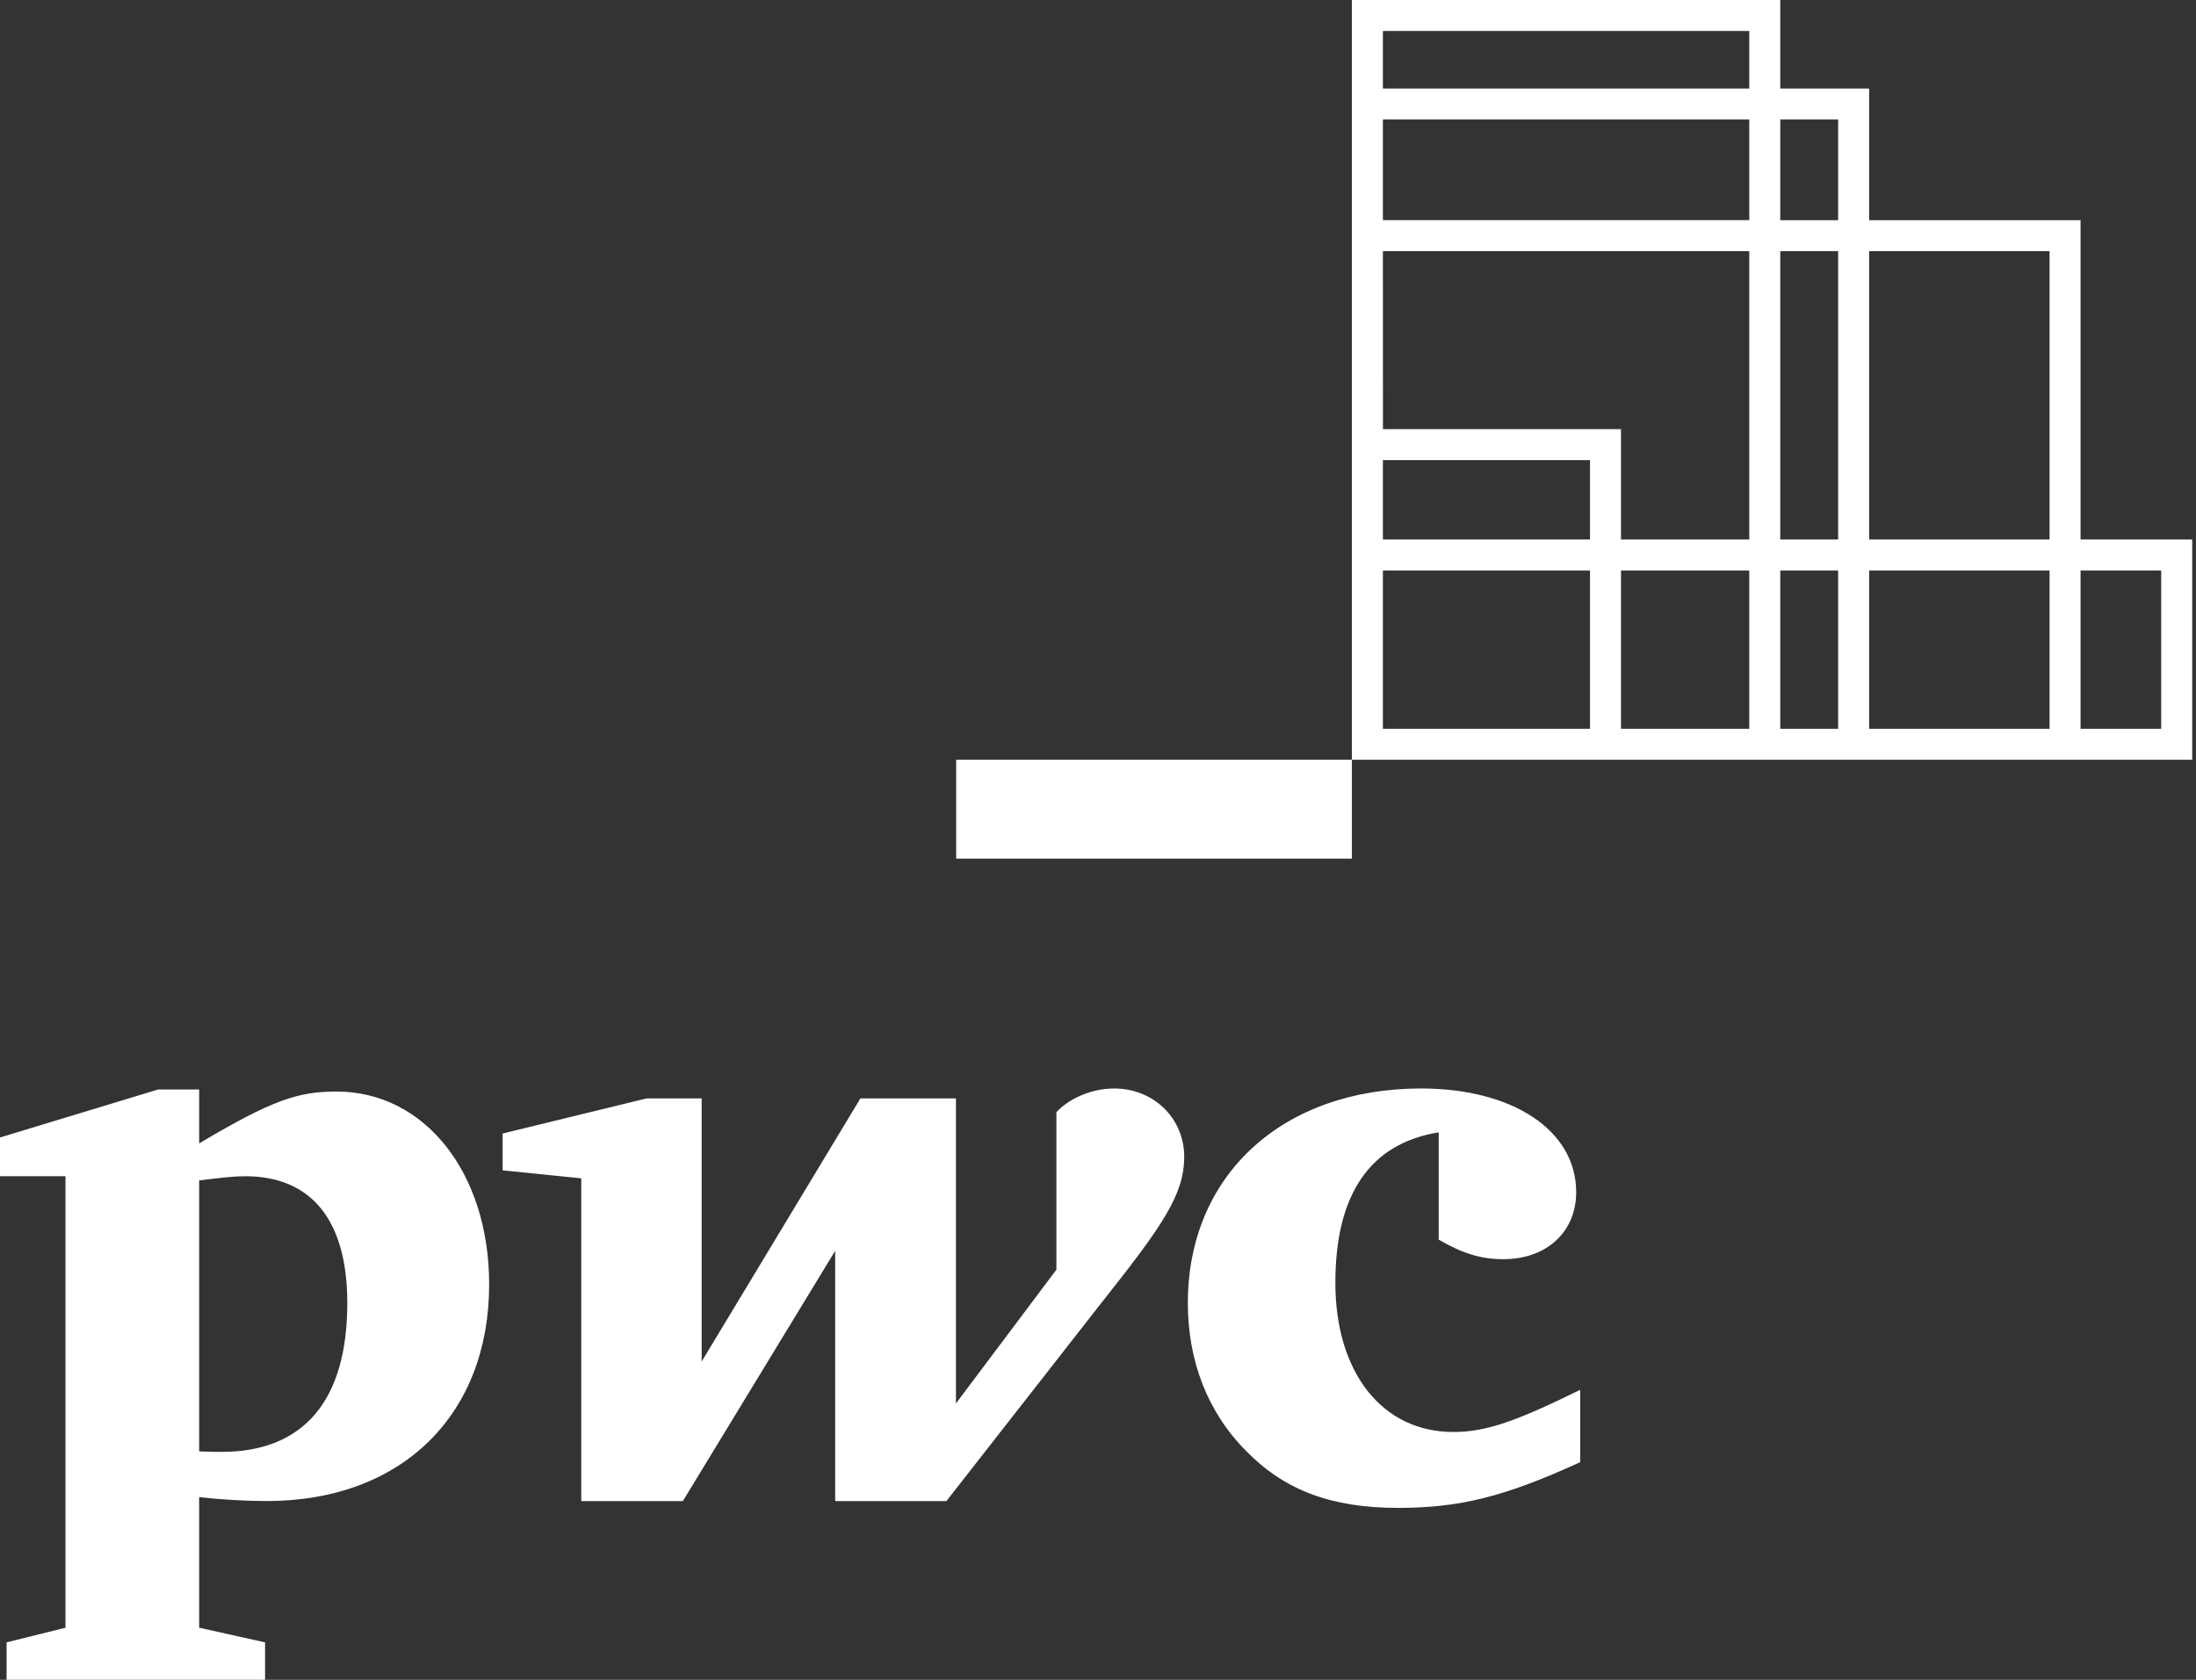 <?xml version="1.0" encoding="UTF-8" standalone="no"?><!DOCTYPE svg PUBLIC "-//W3C//DTD SVG 1.1//EN" "http://www.w3.org/Graphics/SVG/1.1/DTD/svg11.dtd"><svg width="100%" height="100%" viewBox="0 0 281 215" version="1.1" xmlns="http://www.w3.org/2000/svg" xmlns:xlink="http://www.w3.org/1999/xlink" xml:space="preserve" xmlns:serif="http://www.serif.com/" style="fill-rule:evenodd;clip-rule:evenodd;stroke-linejoin:round;stroke-miterlimit:2;"><rect x="0" y="0" width="281" height="215" fill="#333333" stroke="none"/><path d="M276.547,73.016l-10.319,0l-0,20.258l10.319,0l-0,-20.258Zm-14.286,20.258l-0,-20.258l-23.085,0l-0,20.258l23.085,0Zm-85.305,-81.946l46.879,0l0,-7.361l-46.879,0l-0,7.361Zm50.847,3.966l-0,12.885l7.405,0l-0,-12.885l-7.405,0Zm7.405,53.755l-0,-36.903l-7.405,0l-0,36.903l7.405,0Zm-7.405,24.225l7.405,0l-0,-20.258l-7.405,0l-0,20.258Zm-20.38,0l16.412,0l0,-20.258l-16.412,0l0,20.258Zm-30.467,0l26.501,0l0,-20.258l-26.501,0l-0,20.258Zm-0,-61.128l0.005,22.779l30.462,-0.001l0,14.125l16.412,0l0,-36.903l-46.879,0Zm-0,-3.967l46.879,0l0,-12.885l-46.879,0l-0,12.885Zm-0,40.87l26.501,0l0,-10.157l-26.501,-0l-0,10.157Zm62.22,-36.903l-0,36.903l23.085,0l-0,-36.903l-23.085,0Zm41.338,36.903l0,28.193l-107.525,0l-0,-97.242l54.814,0l-0,11.328l11.373,0l-0,16.851l27.052,0l-0,40.87l14.286,0Zm-158.162,40.852l50.637,0l-0,-12.659l-50.637,0l-0,12.659Zm-96.866,81.709c3.38,0.388 6.658,0.508 8.629,0.508c17.421,0 28.478,-11.15 28.478,-27.723c-0,-14.336 -8.286,-24.69 -19.513,-24.69c-4.861,0 -8.117,0.998 -17.594,6.637l0,-6.901l-5.251,0l-20.235,6.147l0,4.956l8.379,0l-0,57.786l-7.538,1.875l0,4.784l33.077,0l-0,-4.784l-8.432,-1.875l0,-16.72Zm0,-40.532c2.99,-0.363 4.472,-0.534 5.883,-0.534c8.478,0 13.071,5.635 13.071,16.232c-0,12.518 -5.614,19.048 -16.088,19.048c-0.875,0 -1.482,0 -2.866,-0.065l0,-34.681Zm115.43,15.698c7.846,-9.89 10.616,-13.878 10.616,-18.735c-0,-4.835 -3.838,-8.727 -8.966,-8.727c-3.157,0 -6.001,1.491 -7.389,3.041l0,20.146l-12.855,17.128l-0,-39.049l-12.222,0l-20.316,33.682l-0,-33.682l-7.023,0l-18.443,4.496l0,4.715l10.06,1.021l-0,41.306l13.003,0l19.486,-32.023l-0,32.023l14.239,0l19.81,-25.342Zm43.18,-21.847c-8.75,1.413 -13.223,7.877 -13.223,19.251c0,11.445 5.959,19.098 15.095,19.098c4.251,0 8.113,-1.413 16.232,-5.395l-0,9.258c-9.745,4.469 -15.481,5.852 -23.332,5.852c-8.501,0 -14.48,-2.258 -19.364,-7.234c-5.006,-5.007 -7.509,-11.621 -7.509,-18.983c-0,-16.38 12.126,-27.462 29.839,-27.462c11.763,0 19.854,5.374 19.854,13.268c0,5.082 -3.764,8.58 -9.353,8.58c-2.867,0 -5.225,-0.752 -8.239,-2.502l-0,-13.731Z" style="fill:#fff;fill-rule:nonzero;"/></svg>